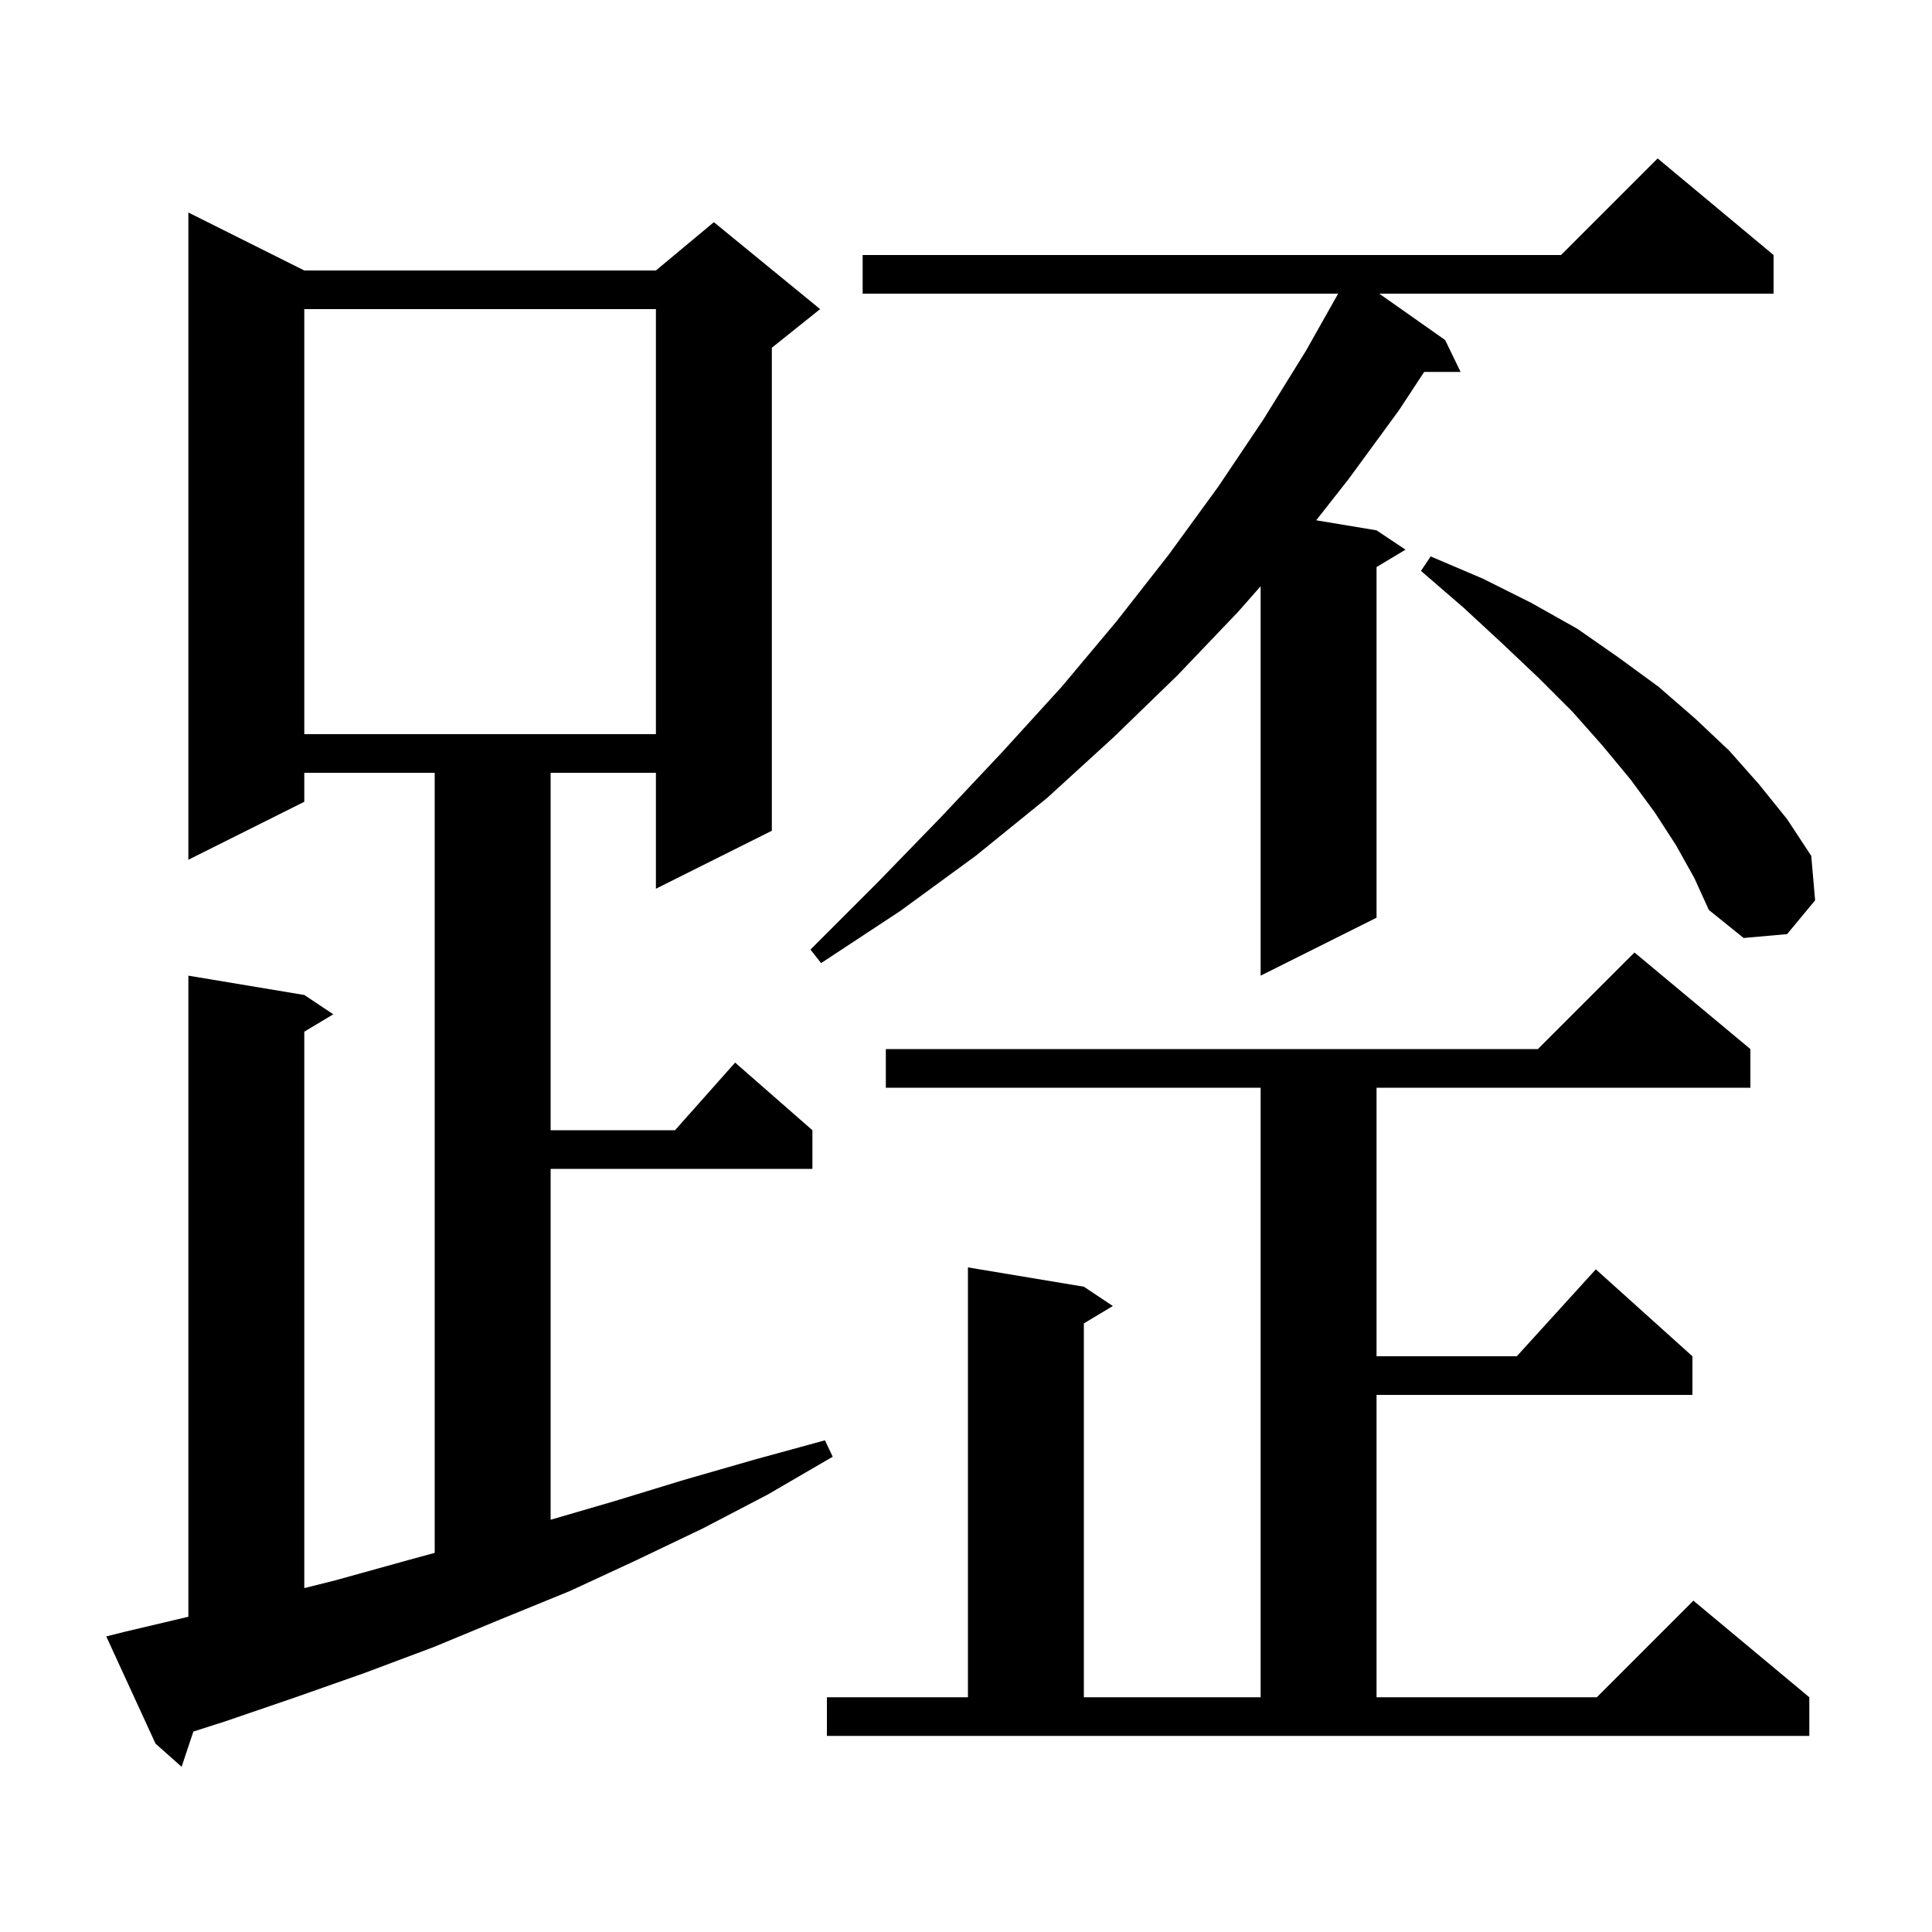 <svg xmlns="http://www.w3.org/2000/svg" xmlns:xlink="http://www.w3.org/1999/xlink" version="1.1" baseProfile="full" viewBox="0 0 200 200" width="200" height="200"><g fill="currentColor"><path d="M 13.0 168.9 L 19.5 167.365 L 19.5 101.0 L 31.5 103.0 L 34.5 105.0 L 31.5 106.8 L 31.5 164.4 L 34.7 163.6 L 41.9 161.6 L 45.0 160.751 L 45.0 80.0 L 31.5 80.0 L 31.5 83.0 L 19.5 89.0 L 19.5 22.0 L 31.5 28.0 L 67.9 28.0 L 73.9 23.0 L 84.9 32.0 L 79.9 36.0 L 79.9 86.0 L 67.9 92.0 L 67.9 80.0 L 57.0 80.0 L 57.0 117.0 L 69.878 117.0 L 76.1 110.0 L 84.1 117.0 L 84.1 121.0 L 57.0 121.0 L 57.0 157.325 L 63.6 155.4 L 70.8 153.2 L 78.1 151.1 L 85.4 149.1 L 86.2 150.8 L 79.5 154.7 L 72.8 158.2 L 65.9 161.5 L 59.0 164.7 L 51.9 167.6 L 44.9 170.5 L 37.7 173.2 L 30.6 175.7 L 23.3 178.2 L 20.017 179.249 L 18.8 182.9 L 16.1 180.5 L 11.0 169.4 Z M 85.6 175.7 L 100.2 175.7 L 100.2 131.2 L 112.2 133.2 L 115.2 135.2 L 112.2 137.0 L 112.2 175.7 L 130.5 175.7 L 130.5 112.6 L 91.7 112.6 L 91.7 108.6 L 159.2 108.6 L 169.2 98.6 L 181.2 108.6 L 181.2 112.6 L 142.5 112.6 L 142.5 140.4 L 157.018 140.4 L 165.2 131.4 L 175.2 140.4 L 175.2 144.4 L 142.5 144.4 L 142.5 175.7 L 165.3 175.7 L 175.3 165.7 L 187.3 175.7 L 187.3 179.7 L 85.6 179.7 Z M 183.6 26.4 L 183.6 30.4 L 142.783 30.4 L 149.6 35.2 L 151.2 38.5 L 147.43 38.5 L 144.8 42.5 L 139.6 49.6 L 136.254 53.859 L 142.5 54.9 L 145.5 56.9 L 142.5 58.7 L 142.5 95.0 L 130.5 101.0 L 130.5 60.688 L 128.2 63.3 L 121.9 69.9 L 115.3 76.3 L 108.4 82.6 L 101.0 88.6 L 93.2 94.3 L 85.0 99.7 L 83.9 98.3 L 90.8 91.4 L 97.4 84.6 L 103.8 77.8 L 109.9 71.1 L 115.6 64.3 L 121.0 57.4 L 126.1 50.4 L 130.8 43.4 L 135.2 36.3 L 138.524 30.4 L 89.3 30.4 L 89.3 26.4 L 161.6 26.4 L 171.6 16.4 Z M 173.5 87.5 L 171.3 84.1 L 168.8 80.7 L 165.9 77.2 L 162.8 73.7 L 159.3 70.2 L 155.5 66.6 L 151.5 62.9 L 147.1 59.1 L 148.1 57.6 L 153.5 59.9 L 158.5 62.4 L 163.3 65.1 L 167.6 68.1 L 171.7 71.1 L 175.5 74.4 L 179.0 77.7 L 182.1 81.2 L 185.0 84.8 L 187.5 88.6 L 187.9 93.2 L 185.0 96.7 L 180.5 97.1 L 176.9 94.2 L 175.4 90.9 Z M 31.5 32.0 L 31.5 76.0 L 67.9 76.0 L 67.9 32.0 Z "/></g></svg>